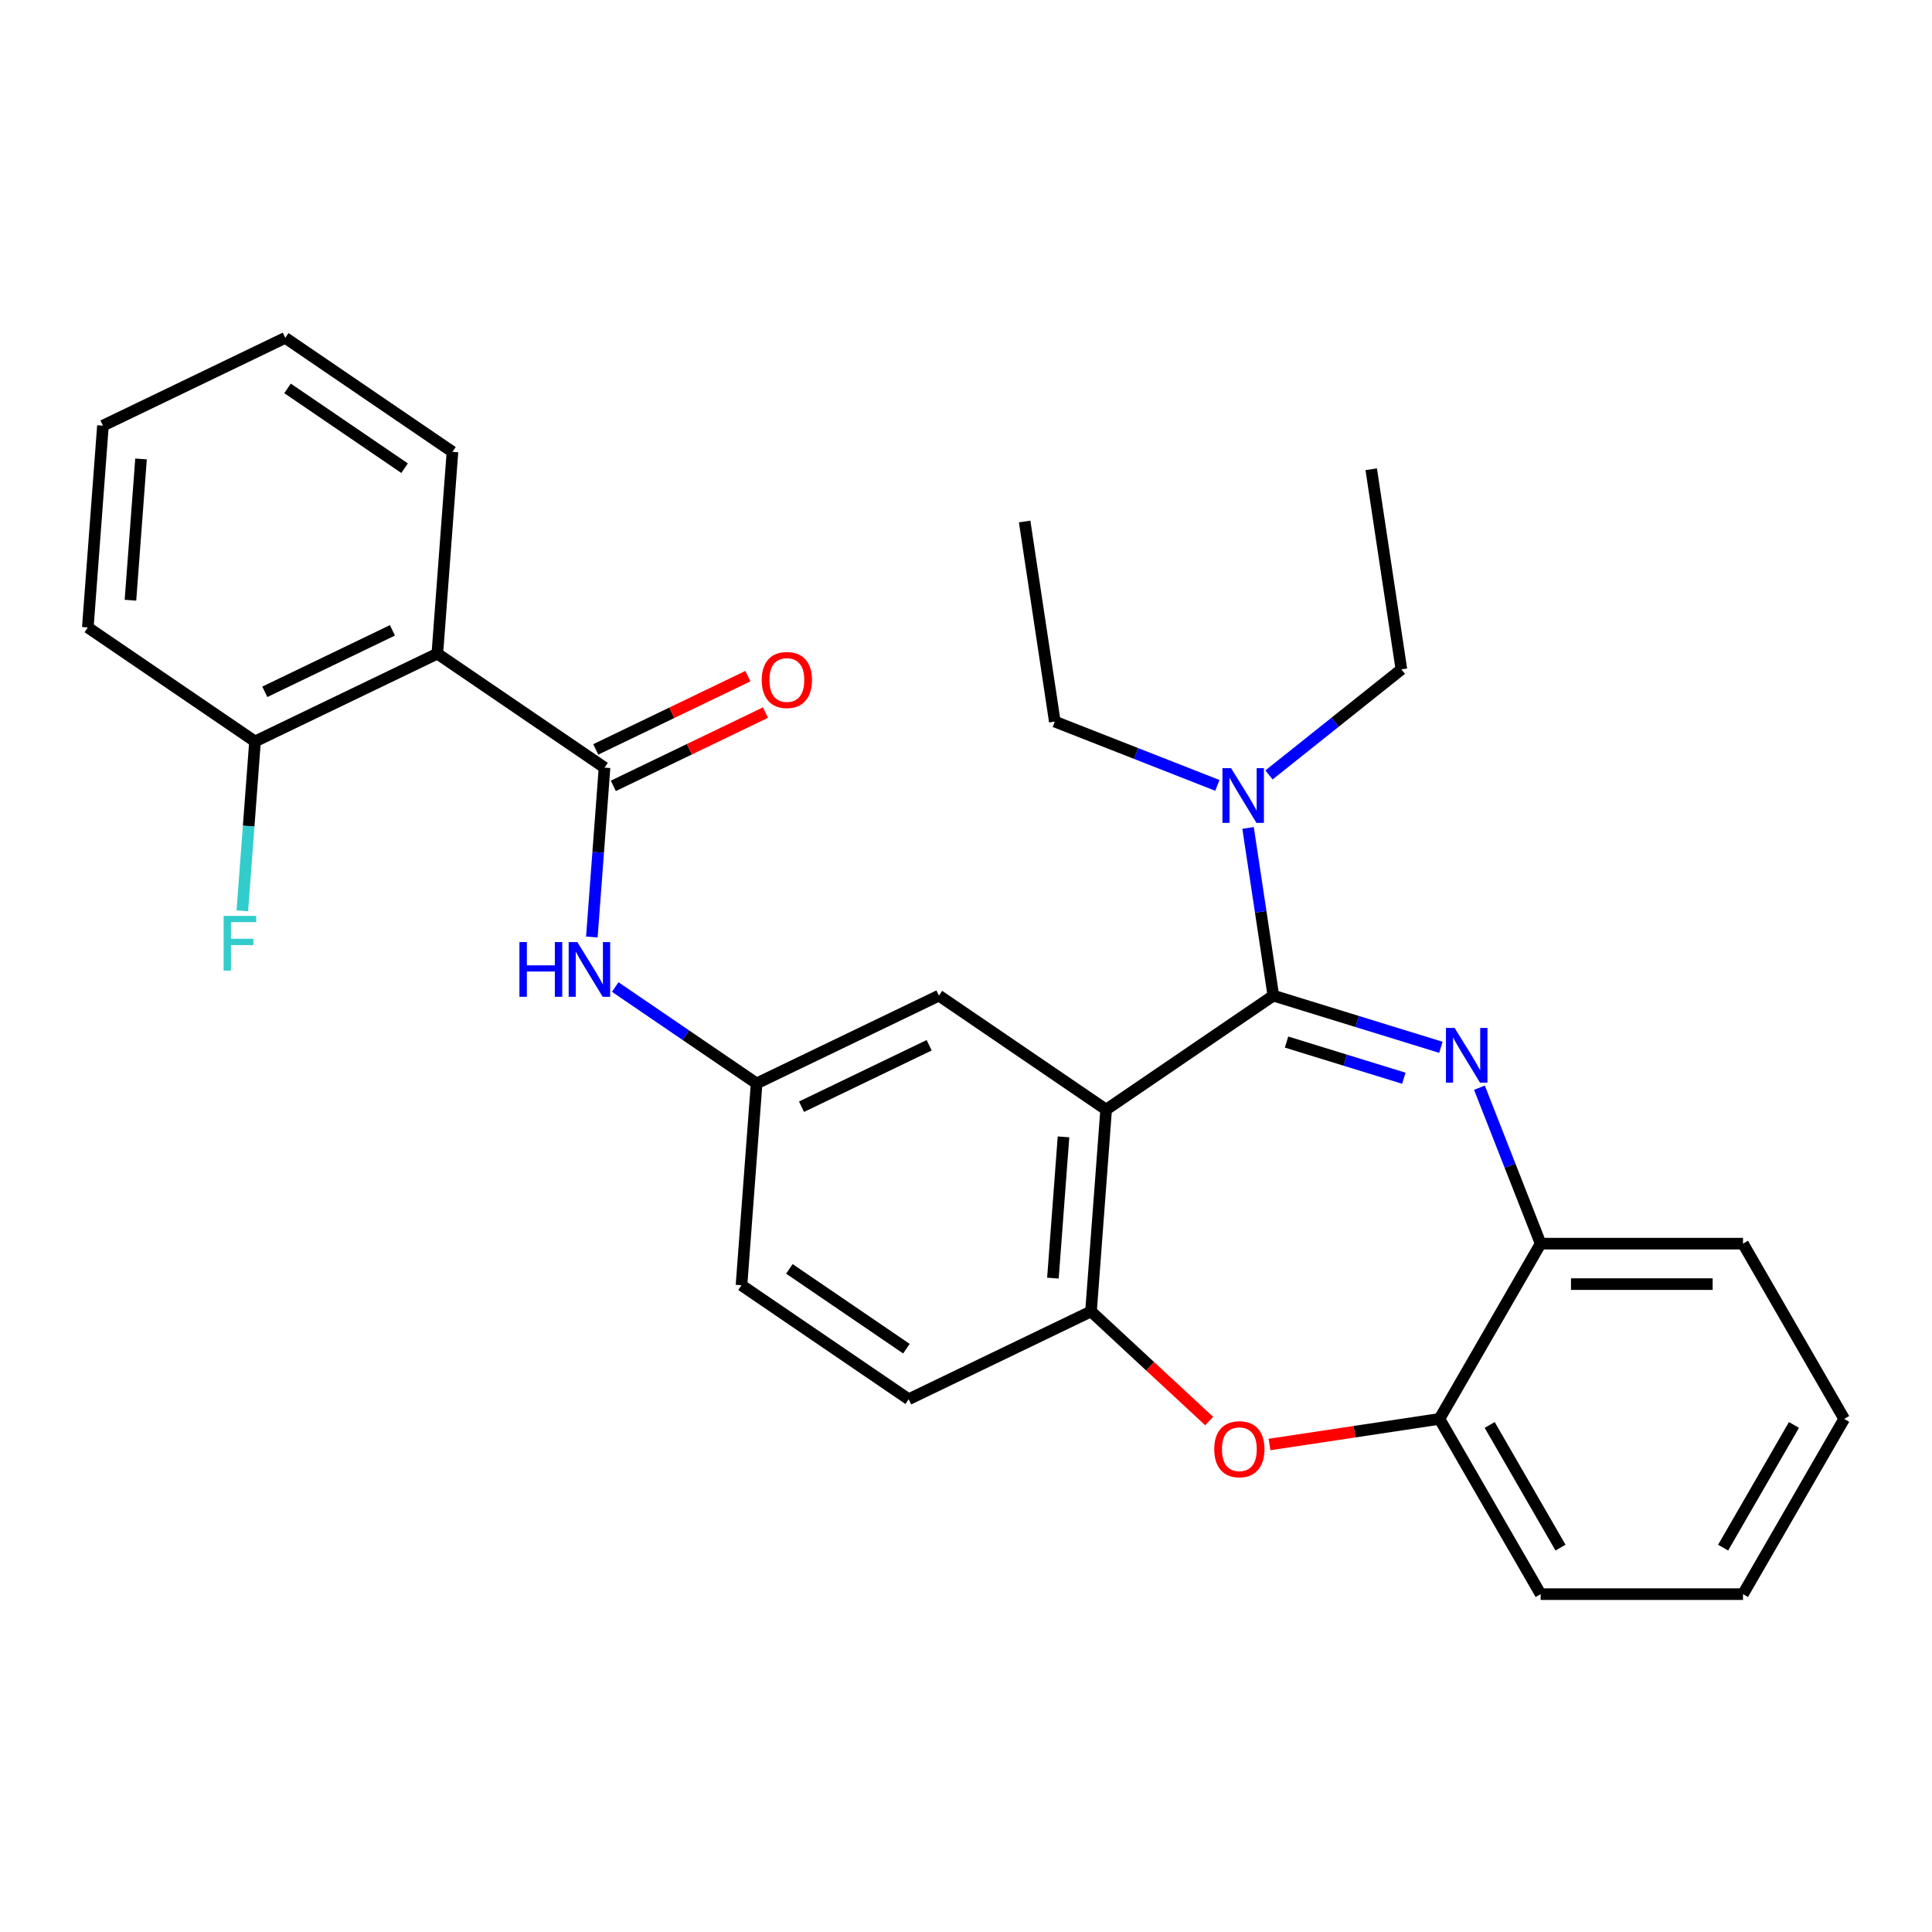 <?xml version='1.0' encoding='iso-8859-1'?>
<svg version='1.1' baseProfile='full'
              xmlns='http://www.w3.org/2000/svg'
                      xmlns:rdkit='http://www.rdkit.org/xml'
                      xmlns:xlink='http://www.w3.org/1999/xlink'
                  xml:space='preserve'
width='1000px' height='1000px' viewBox='0 0 1000 1000'>
<!-- END OF HEADER -->
<rect style='opacity:1.0;fill:#FFFFFF;stroke:none' width='1000' height='1000' x='0' y='0'> </rect>
<path class='bond-0' d='M 306.338,484.998 L 309.623,441.163' style='fill:none;fill-rule:evenodd;stroke:#0000FF;stroke-width:6px;stroke-linecap:butt;stroke-linejoin:miter;stroke-opacity:1' />
<path class='bond-0' d='M 309.623,441.163 L 312.908,397.328' style='fill:none;fill-rule:evenodd;stroke:#000000;stroke-width:6px;stroke-linecap:butt;stroke-linejoin:miter;stroke-opacity:1' />
<path class='bond-1' d='M 318.439,510.885 L 355.031,535.833' style='fill:none;fill-rule:evenodd;stroke:#0000FF;stroke-width:6px;stroke-linecap:butt;stroke-linejoin:miter;stroke-opacity:1' />
<path class='bond-1' d='M 355.031,535.833 L 391.623,560.78' style='fill:none;fill-rule:evenodd;stroke:#000000;stroke-width:6px;stroke-linecap:butt;stroke-linejoin:miter;stroke-opacity:1' />
<path class='bond-2' d='M 45.455,324.767 L 53.282,220.317' style='fill:none;fill-rule:evenodd;stroke:#000000;stroke-width:6px;stroke-linecap:butt;stroke-linejoin:miter;stroke-opacity:1' />
<path class='bond-2' d='M 67.519,310.665 L 72.998,237.55' style='fill:none;fill-rule:evenodd;stroke:#000000;stroke-width:6px;stroke-linecap:butt;stroke-linejoin:miter;stroke-opacity:1' />
<path class='bond-3' d='M 45.455,324.767 L 131.997,383.77' style='fill:none;fill-rule:evenodd;stroke:#000000;stroke-width:6px;stroke-linecap:butt;stroke-linejoin:miter;stroke-opacity:1' />
<path class='bond-4' d='M 317.453,406.765 L 356.828,387.802' style='fill:none;fill-rule:evenodd;stroke:#000000;stroke-width:6px;stroke-linecap:butt;stroke-linejoin:miter;stroke-opacity:1' />
<path class='bond-4' d='M 356.828,387.802 L 396.204,368.84' style='fill:none;fill-rule:evenodd;stroke:#FF0000;stroke-width:6px;stroke-linecap:butt;stroke-linejoin:miter;stroke-opacity:1' />
<path class='bond-4' d='M 308.364,387.891 L 347.739,368.929' style='fill:none;fill-rule:evenodd;stroke:#000000;stroke-width:6px;stroke-linecap:butt;stroke-linejoin:miter;stroke-opacity:1' />
<path class='bond-4' d='M 347.739,368.929 L 387.115,349.966' style='fill:none;fill-rule:evenodd;stroke:#FF0000;stroke-width:6px;stroke-linecap:butt;stroke-linejoin:miter;stroke-opacity:1' />
<path class='bond-5' d='M 312.908,397.328 L 226.366,338.324' style='fill:none;fill-rule:evenodd;stroke:#000000;stroke-width:6px;stroke-linecap:butt;stroke-linejoin:miter;stroke-opacity:1' />
<path class='bond-6' d='M 53.282,220.317 L 147.651,174.872' style='fill:none;fill-rule:evenodd;stroke:#000000;stroke-width:6px;stroke-linecap:butt;stroke-linejoin:miter;stroke-opacity:1' />
<path class='bond-7' d='M 954.545,734.419 L 902.174,825.128' style='fill:none;fill-rule:evenodd;stroke:#000000;stroke-width:6px;stroke-linecap:butt;stroke-linejoin:miter;stroke-opacity:1' />
<path class='bond-7' d='M 928.548,737.551 L 891.888,801.048' style='fill:none;fill-rule:evenodd;stroke:#000000;stroke-width:6px;stroke-linecap:butt;stroke-linejoin:miter;stroke-opacity:1' />
<path class='bond-8' d='M 954.545,734.419 L 902.174,643.71' style='fill:none;fill-rule:evenodd;stroke:#000000;stroke-width:6px;stroke-linecap:butt;stroke-linejoin:miter;stroke-opacity:1' />
<path class='bond-9' d='M 902.174,825.128 L 797.432,825.128' style='fill:none;fill-rule:evenodd;stroke:#000000;stroke-width:6px;stroke-linecap:butt;stroke-linejoin:miter;stroke-opacity:1' />
<path class='bond-10' d='M 797.432,825.128 L 745.061,734.419' style='fill:none;fill-rule:evenodd;stroke:#000000;stroke-width:6px;stroke-linecap:butt;stroke-linejoin:miter;stroke-opacity:1' />
<path class='bond-10' d='M 807.718,801.048 L 771.059,737.551' style='fill:none;fill-rule:evenodd;stroke:#000000;stroke-width:6px;stroke-linecap:butt;stroke-linejoin:miter;stroke-opacity:1' />
<path class='bond-11' d='M 902.174,643.71 L 797.432,643.71' style='fill:none;fill-rule:evenodd;stroke:#000000;stroke-width:6px;stroke-linecap:butt;stroke-linejoin:miter;stroke-opacity:1' />
<path class='bond-11' d='M 886.463,664.658 L 813.143,664.658' style='fill:none;fill-rule:evenodd;stroke:#000000;stroke-width:6px;stroke-linecap:butt;stroke-linejoin:miter;stroke-opacity:1' />
<path class='bond-12' d='M 745.061,734.419 L 797.432,643.71' style='fill:none;fill-rule:evenodd;stroke:#000000;stroke-width:6px;stroke-linecap:butt;stroke-linejoin:miter;stroke-opacity:1' />
<path class='bond-13' d='M 745.061,734.419 L 701.084,741.047' style='fill:none;fill-rule:evenodd;stroke:#000000;stroke-width:6px;stroke-linecap:butt;stroke-linejoin:miter;stroke-opacity:1' />
<path class='bond-13' d='M 701.084,741.047 L 657.107,747.676' style='fill:none;fill-rule:evenodd;stroke:#FF0000;stroke-width:6px;stroke-linecap:butt;stroke-linejoin:miter;stroke-opacity:1' />
<path class='bond-14' d='M 797.432,643.71 L 781.591,603.348' style='fill:none;fill-rule:evenodd;stroke:#000000;stroke-width:6px;stroke-linecap:butt;stroke-linejoin:miter;stroke-opacity:1' />
<path class='bond-14' d='M 781.591,603.348 L 765.751,562.986' style='fill:none;fill-rule:evenodd;stroke:#0000FF;stroke-width:6px;stroke-linecap:butt;stroke-linejoin:miter;stroke-opacity:1' />
<path class='bond-15' d='M 745.807,542.087 L 702.442,528.711' style='fill:none;fill-rule:evenodd;stroke:#0000FF;stroke-width:6px;stroke-linecap:butt;stroke-linejoin:miter;stroke-opacity:1' />
<path class='bond-15' d='M 702.442,528.711 L 659.077,515.334' style='fill:none;fill-rule:evenodd;stroke:#000000;stroke-width:6px;stroke-linecap:butt;stroke-linejoin:miter;stroke-opacity:1' />
<path class='bond-15' d='M 726.623,558.092 L 696.267,548.729' style='fill:none;fill-rule:evenodd;stroke:#0000FF;stroke-width:6px;stroke-linecap:butt;stroke-linejoin:miter;stroke-opacity:1' />
<path class='bond-15' d='M 696.267,548.729 L 665.912,539.365' style='fill:none;fill-rule:evenodd;stroke:#000000;stroke-width:6px;stroke-linecap:butt;stroke-linejoin:miter;stroke-opacity:1' />
<path class='bond-16' d='M 625.87,735.538 L 595.289,707.163' style='fill:none;fill-rule:evenodd;stroke:#FF0000;stroke-width:6px;stroke-linecap:butt;stroke-linejoin:miter;stroke-opacity:1' />
<path class='bond-16' d='M 595.289,707.163 L 564.707,678.787' style='fill:none;fill-rule:evenodd;stroke:#000000;stroke-width:6px;stroke-linecap:butt;stroke-linejoin:miter;stroke-opacity:1' />
<path class='bond-17' d='M 659.077,515.334 L 572.535,574.338' style='fill:none;fill-rule:evenodd;stroke:#000000;stroke-width:6px;stroke-linecap:butt;stroke-linejoin:miter;stroke-opacity:1' />
<path class='bond-18' d='M 659.077,515.334 L 652.536,471.938' style='fill:none;fill-rule:evenodd;stroke:#000000;stroke-width:6px;stroke-linecap:butt;stroke-linejoin:miter;stroke-opacity:1' />
<path class='bond-18' d='M 652.536,471.938 L 645.995,428.541' style='fill:none;fill-rule:evenodd;stroke:#0000FF;stroke-width:6px;stroke-linecap:butt;stroke-linejoin:miter;stroke-opacity:1' />
<path class='bond-19' d='M 572.535,574.338 L 564.707,678.787' style='fill:none;fill-rule:evenodd;stroke:#000000;stroke-width:6px;stroke-linecap:butt;stroke-linejoin:miter;stroke-opacity:1' />
<path class='bond-19' d='M 550.471,588.44 L 544.991,661.554' style='fill:none;fill-rule:evenodd;stroke:#000000;stroke-width:6px;stroke-linecap:butt;stroke-linejoin:miter;stroke-opacity:1' />
<path class='bond-20' d='M 572.535,574.338 L 485.992,515.334' style='fill:none;fill-rule:evenodd;stroke:#000000;stroke-width:6px;stroke-linecap:butt;stroke-linejoin:miter;stroke-opacity:1' />
<path class='bond-21' d='M 564.707,678.787 L 470.338,724.233' style='fill:none;fill-rule:evenodd;stroke:#000000;stroke-width:6px;stroke-linecap:butt;stroke-linejoin:miter;stroke-opacity:1' />
<path class='bond-22' d='M 470.338,724.233 L 383.796,665.23' style='fill:none;fill-rule:evenodd;stroke:#000000;stroke-width:6px;stroke-linecap:butt;stroke-linejoin:miter;stroke-opacity:1' />
<path class='bond-22' d='M 469.157,698.074 L 408.578,656.772' style='fill:none;fill-rule:evenodd;stroke:#000000;stroke-width:6px;stroke-linecap:butt;stroke-linejoin:miter;stroke-opacity:1' />
<path class='bond-23' d='M 383.796,665.23 L 391.623,560.78' style='fill:none;fill-rule:evenodd;stroke:#000000;stroke-width:6px;stroke-linecap:butt;stroke-linejoin:miter;stroke-opacity:1' />
<path class='bond-24' d='M 391.623,560.78 L 485.992,515.334' style='fill:none;fill-rule:evenodd;stroke:#000000;stroke-width:6px;stroke-linecap:butt;stroke-linejoin:miter;stroke-opacity:1' />
<path class='bond-24' d='M 414.868,572.837 L 480.926,541.025' style='fill:none;fill-rule:evenodd;stroke:#000000;stroke-width:6px;stroke-linecap:butt;stroke-linejoin:miter;stroke-opacity:1' />
<path class='bond-25' d='M 656.824,401.109 L 691.09,373.783' style='fill:none;fill-rule:evenodd;stroke:#0000FF;stroke-width:6px;stroke-linecap:butt;stroke-linejoin:miter;stroke-opacity:1' />
<path class='bond-25' d='M 691.09,373.783 L 725.356,346.456' style='fill:none;fill-rule:evenodd;stroke:#000000;stroke-width:6px;stroke-linecap:butt;stroke-linejoin:miter;stroke-opacity:1' />
<path class='bond-26' d='M 630.107,406.519 L 588.035,390.007' style='fill:none;fill-rule:evenodd;stroke:#0000FF;stroke-width:6px;stroke-linecap:butt;stroke-linejoin:miter;stroke-opacity:1' />
<path class='bond-26' d='M 588.035,390.007 L 545.964,373.495' style='fill:none;fill-rule:evenodd;stroke:#000000;stroke-width:6px;stroke-linecap:butt;stroke-linejoin:miter;stroke-opacity:1' />
<path class='bond-27' d='M 725.356,346.456 L 709.745,242.884' style='fill:none;fill-rule:evenodd;stroke:#000000;stroke-width:6px;stroke-linecap:butt;stroke-linejoin:miter;stroke-opacity:1' />
<path class='bond-28' d='M 545.964,373.495 L 530.353,269.923' style='fill:none;fill-rule:evenodd;stroke:#000000;stroke-width:6px;stroke-linecap:butt;stroke-linejoin:miter;stroke-opacity:1' />
<path class='bond-29' d='M 147.651,174.872 L 234.194,233.875' style='fill:none;fill-rule:evenodd;stroke:#000000;stroke-width:6px;stroke-linecap:butt;stroke-linejoin:miter;stroke-opacity:1' />
<path class='bond-29' d='M 148.832,201.03 L 209.412,242.333' style='fill:none;fill-rule:evenodd;stroke:#000000;stroke-width:6px;stroke-linecap:butt;stroke-linejoin:miter;stroke-opacity:1' />
<path class='bond-30' d='M 234.194,233.875 L 226.366,338.324' style='fill:none;fill-rule:evenodd;stroke:#000000;stroke-width:6px;stroke-linecap:butt;stroke-linejoin:miter;stroke-opacity:1' />
<path class='bond-31' d='M 226.366,338.324 L 131.997,383.77' style='fill:none;fill-rule:evenodd;stroke:#000000;stroke-width:6px;stroke-linecap:butt;stroke-linejoin:miter;stroke-opacity:1' />
<path class='bond-31' d='M 203.122,326.267 L 137.063,358.079' style='fill:none;fill-rule:evenodd;stroke:#000000;stroke-width:6px;stroke-linecap:butt;stroke-linejoin:miter;stroke-opacity:1' />
<path class='bond-32' d='M 131.997,383.77 L 128.712,427.606' style='fill:none;fill-rule:evenodd;stroke:#000000;stroke-width:6px;stroke-linecap:butt;stroke-linejoin:miter;stroke-opacity:1' />
<path class='bond-32' d='M 128.712,427.606 L 125.427,471.441' style='fill:none;fill-rule:evenodd;stroke:#33CCCC;stroke-width:6px;stroke-linecap:butt;stroke-linejoin:miter;stroke-opacity:1' />
<path  class='atom-0' d='M 268.861 487.617
L 272.701 487.617
L 272.701 499.657
L 287.181 499.657
L 287.181 487.617
L 291.021 487.617
L 291.021 515.937
L 287.181 515.937
L 287.181 502.857
L 272.701 502.857
L 272.701 515.937
L 268.861 515.937
L 268.861 487.617
' fill='#0000FF'/>
<path  class='atom-0' d='M 298.821 487.617
L 308.101 502.617
Q 309.021 504.097, 310.501 506.777
Q 311.981 509.457, 312.061 509.617
L 312.061 487.617
L 315.821 487.617
L 315.821 515.937
L 311.941 515.937
L 301.981 499.537
Q 300.821 497.617, 299.581 495.417
Q 298.381 493.217, 298.021 492.537
L 298.021 515.937
L 294.341 515.937
L 294.341 487.617
L 298.821 487.617
' fill='#0000FF'/>
<path  class='atom-3' d='M 394.278 351.962
Q 394.278 345.162, 397.638 341.362
Q 400.998 337.562, 407.278 337.562
Q 413.558 337.562, 416.918 341.362
Q 420.278 345.162, 420.278 351.962
Q 420.278 358.842, 416.878 362.762
Q 413.478 366.642, 407.278 366.642
Q 401.038 366.642, 397.638 362.762
Q 394.278 358.882, 394.278 351.962
M 407.278 363.442
Q 411.598 363.442, 413.918 360.562
Q 416.278 357.642, 416.278 351.962
Q 416.278 346.402, 413.918 343.602
Q 411.598 340.762, 407.278 340.762
Q 402.958 340.762, 400.598 343.562
Q 398.278 346.362, 398.278 351.962
Q 398.278 357.682, 400.598 360.562
Q 402.958 363.442, 407.278 363.442
' fill='#FF0000'/>
<path  class='atom-11' d='M 752.905 532.048
L 762.185 547.048
Q 763.105 548.528, 764.585 551.208
Q 766.065 553.888, 766.145 554.048
L 766.145 532.048
L 769.905 532.048
L 769.905 560.368
L 766.025 560.368
L 756.065 543.968
Q 754.905 542.048, 753.665 539.848
Q 752.465 537.648, 752.105 536.968
L 752.105 560.368
L 748.425 560.368
L 748.425 532.048
L 752.905 532.048
' fill='#0000FF'/>
<path  class='atom-12' d='M 628.489 750.11
Q 628.489 743.31, 631.849 739.51
Q 635.209 735.71, 641.489 735.71
Q 647.769 735.71, 651.129 739.51
Q 654.489 743.31, 654.489 750.11
Q 654.489 756.99, 651.089 760.91
Q 647.689 764.79, 641.489 764.79
Q 635.249 764.79, 631.849 760.91
Q 628.489 757.03, 628.489 750.11
M 641.489 761.59
Q 645.809 761.59, 648.129 758.71
Q 650.489 755.79, 650.489 750.11
Q 650.489 744.55, 648.129 741.75
Q 645.809 738.91, 641.489 738.91
Q 637.169 738.91, 634.809 741.71
Q 632.489 744.51, 632.489 750.11
Q 632.489 755.83, 634.809 758.71
Q 637.169 761.59, 641.489 761.59
' fill='#FF0000'/>
<path  class='atom-20' d='M 637.206 397.602
L 646.486 412.602
Q 647.406 414.082, 648.886 416.762
Q 650.366 419.442, 650.446 419.602
L 650.446 397.602
L 654.206 397.602
L 654.206 425.922
L 650.326 425.922
L 640.366 409.522
Q 639.206 407.602, 637.966 405.402
Q 636.766 403.202, 636.406 402.522
L 636.406 425.922
L 632.726 425.922
L 632.726 397.602
L 637.206 397.602
' fill='#0000FF'/>
<path  class='atom-29' d='M 115.749 474.06
L 132.589 474.06
L 132.589 477.3
L 119.549 477.3
L 119.549 485.9
L 131.149 485.9
L 131.149 489.18
L 119.549 489.18
L 119.549 502.38
L 115.749 502.38
L 115.749 474.06
' fill='#33CCCC'/>
</svg>
